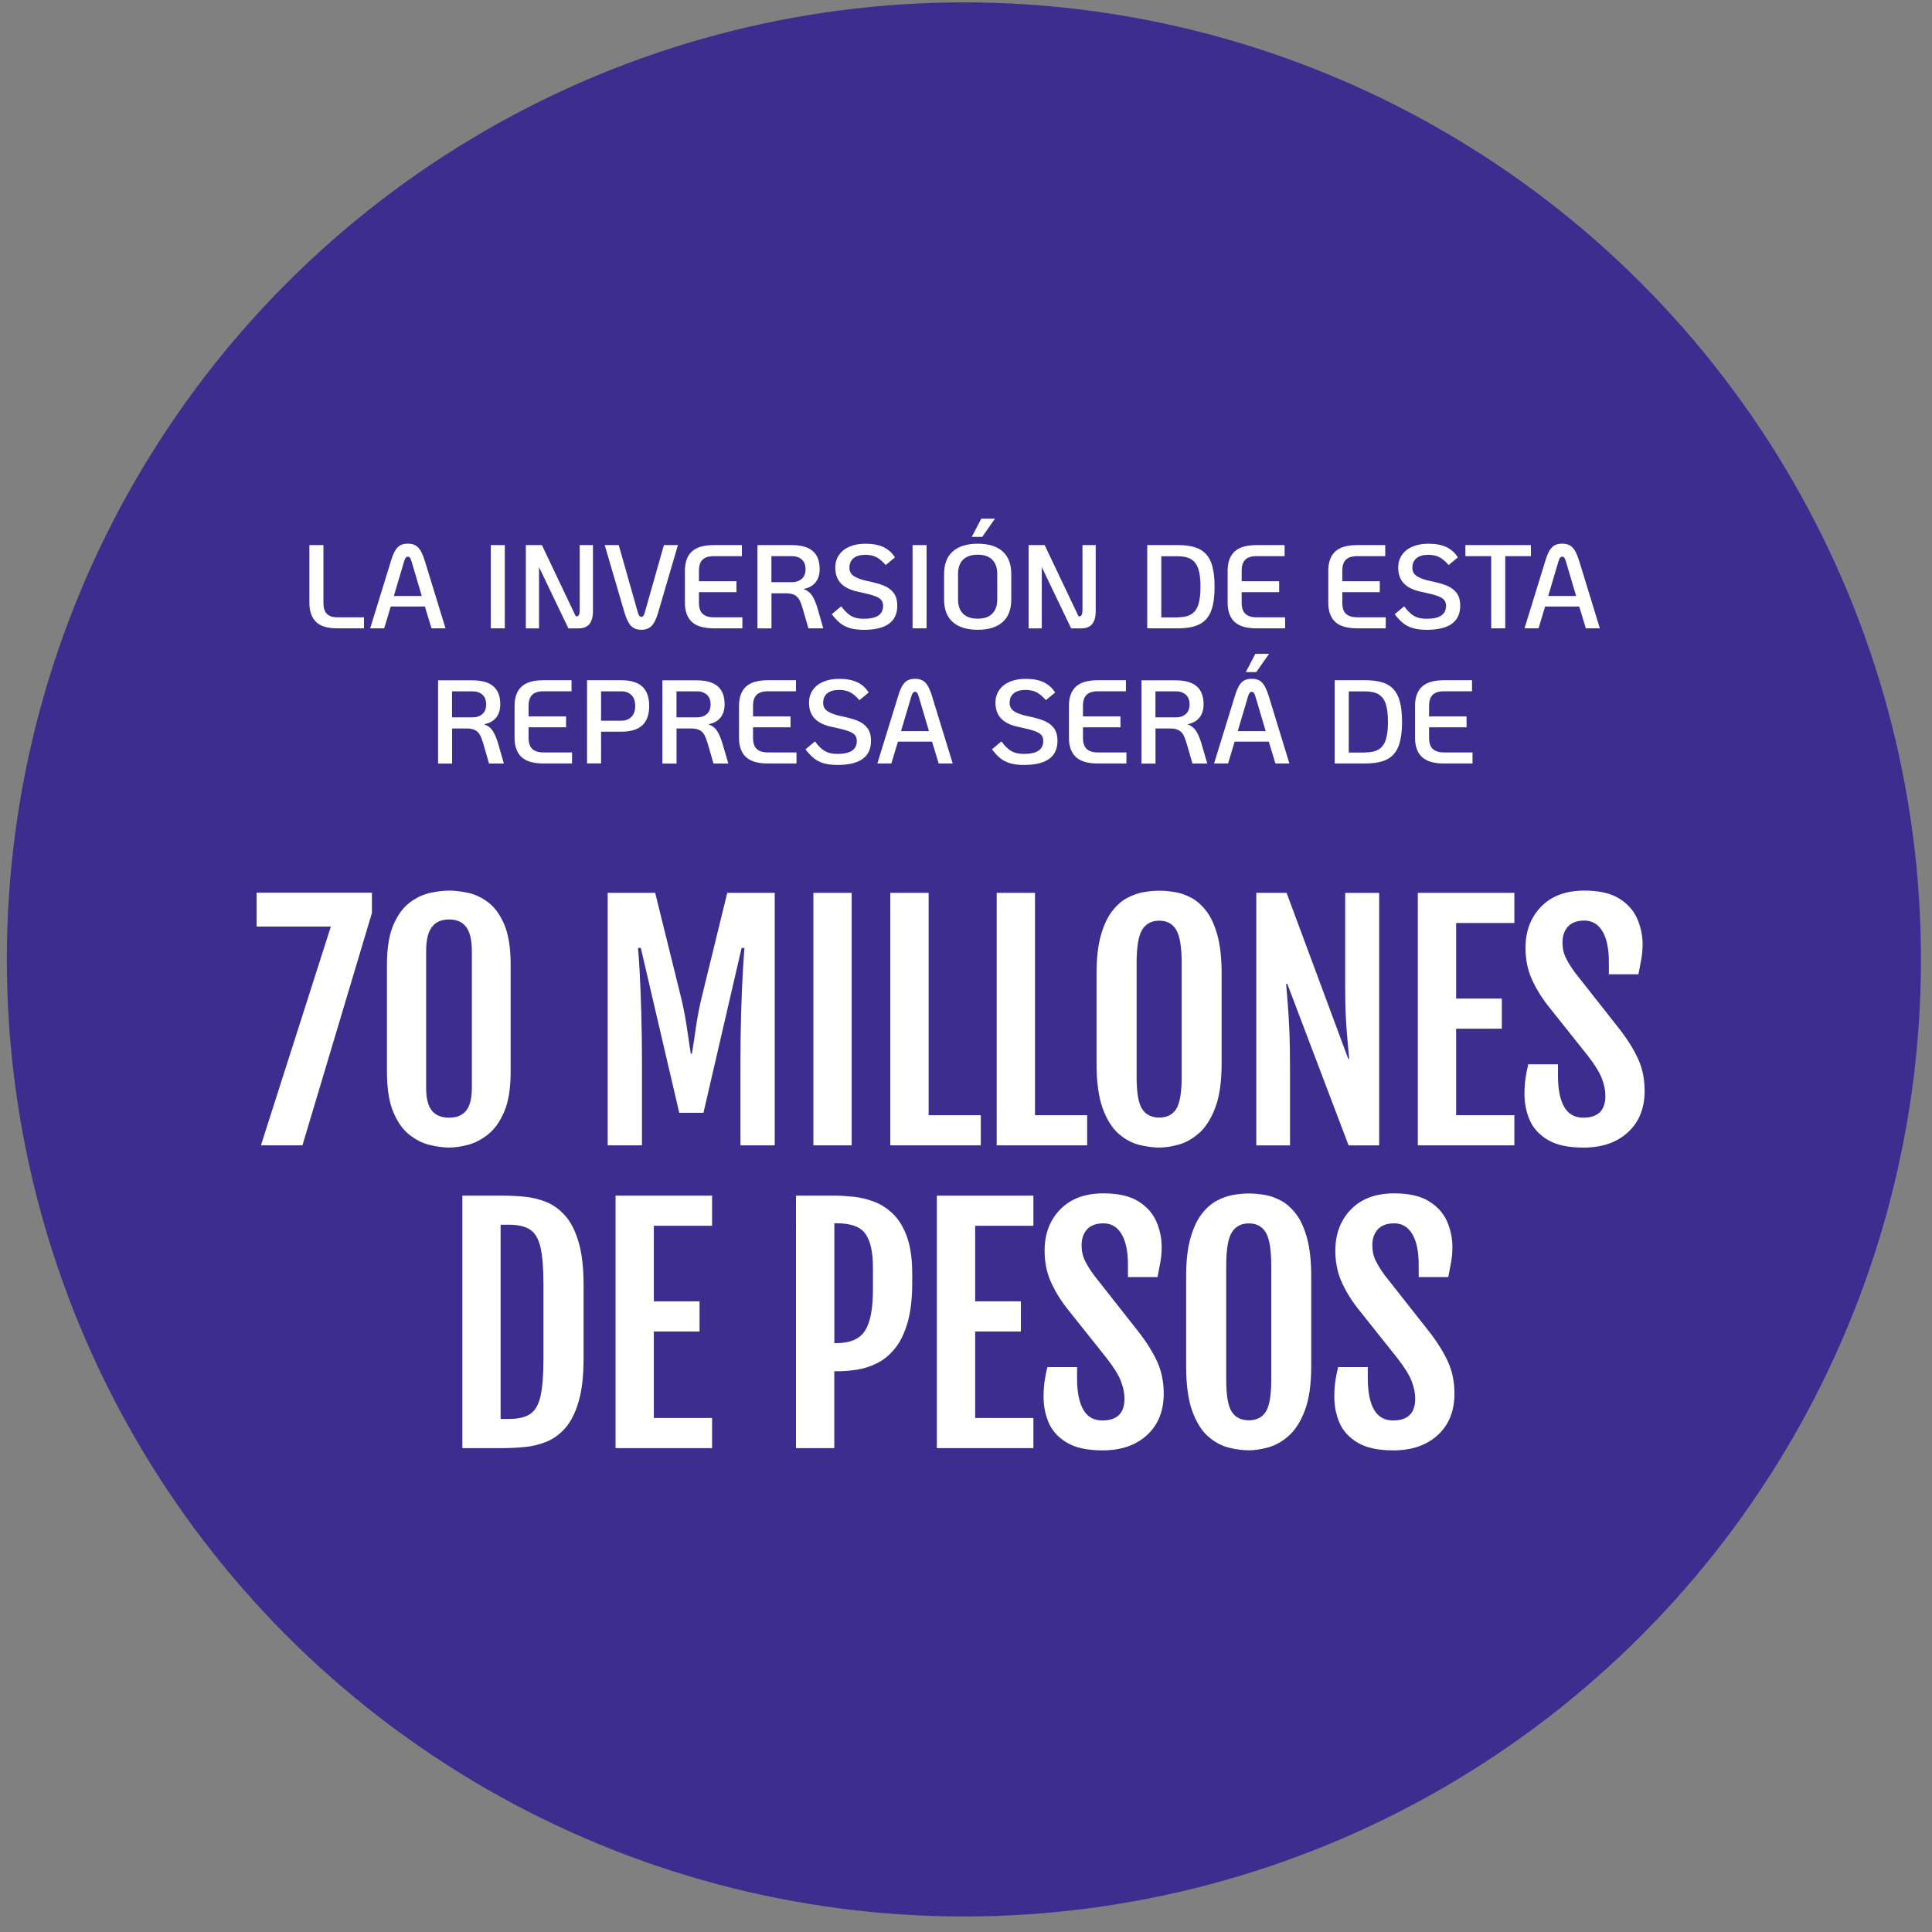<?xml version="1.0" encoding="utf-8"?>
<!-- Generator: Adobe Illustrator 24.2.1, SVG Export Plug-In . SVG Version: 6.00 Build 0)  -->
<svg version="1.1" id="Capa_1" xmlns="http://www.w3.org/2000/svg" xmlns:xlink="http://www.w3.org/1999/xlink" x="0px" y="0px"
	 viewBox="0 0 350 350" style="enable-background:new 0 0 350 350;" xml:space="preserve">
<rect x="0" y="0" width="350" height="350" fill="#808080" stroke="none"/>
<style type="text/css">
	.st0{fill:#3D2D8E;}
	.st1{fill:#FFFFFF;}
</style>
<circle class="st0" cx="174.62" cy="173.81" r="173.38"/>
<g>
	<path class="st1" d="M47.27,207.49l12.67-39.64H46.49v-6.13h20.89v3.67l-12.59,42.1H47.27z"/>
	<path class="st1" d="M81.38,207.89c-1.09,0-2.28-0.16-3.58-0.48c-1.3-0.32-2.53-0.95-3.7-1.89c-1.17-0.94-2.13-2.32-2.88-4.14
		c-0.75-1.82-1.12-4.23-1.12-7.23v-19.34c0-3.02,0.38-5.42,1.15-7.22c0.77-1.79,1.74-3.14,2.92-4.04s2.41-1.49,3.71-1.78
		c1.29-0.29,2.46-0.43,3.49-0.43c1,0,2.13,0.13,3.4,0.4c1.27,0.27,2.49,0.84,3.67,1.73c1.18,0.88,2.15,2.23,2.92,4.03
		c0.77,1.8,1.15,4.24,1.15,7.31v19.34c0,3-0.39,5.41-1.16,7.23c-0.78,1.82-1.76,3.2-2.95,4.14c-1.19,0.94-2.41,1.57-3.67,1.89
		C83.48,207.73,82.36,207.89,81.38,207.89z M81.38,202.48c1.37,0,2.4-0.43,3.08-1.29c0.68-0.86,1.02-2.23,1.02-4.12V172.3
		c0-1.98-0.34-3.43-1.02-4.35c-0.68-0.92-1.71-1.38-3.08-1.38c-1.41,0-2.46,0.46-3.15,1.38c-0.69,0.92-1.03,2.37-1.03,4.35v24.77
		c0,1.89,0.34,3.27,1.03,4.12C78.92,202.05,79.96,202.48,81.38,202.48z"/>
	<path class="st1" d="M110.09,161.75h8.6l4.58,18.51c0.48,1.95,0.86,3.82,1.12,5.61c0.27,1.79,0.52,3.47,0.75,5.02h0.21
		c0.25-1.55,0.5-3.23,0.76-5.02c0.26-1.79,0.63-3.66,1.11-5.61l4.53-18.51h8.6v45.74h-6.21v-15.13c0-3.11,0.04-6.03,0.12-8.76
		c0.08-2.73,0.18-5.12,0.29-7.18c0.12-2.05,0.22-3.62,0.31-4.69h-0.51l-6.91,29.86h-4.39l-6.96-29.86h-0.51
		c0.11,1.07,0.21,2.63,0.32,4.69s0.2,4.45,0.28,7.18c0.08,2.73,0.12,5.65,0.12,8.76v15.13h-6.21V161.75z"/>
	<path class="st1" d="M147.35,161.75h6.94v45.74h-6.94V161.75z"/>
	<path class="st1" d="M161.29,161.75h6.94v40.28h9.45v5.46h-16.39V161.75z"/>
	<path class="st1" d="M180.56,161.75h6.94v40.28h9.45v5.46h-16.39V161.75z"/>
	<path class="st1" d="M210.03,207.89c-1.11,0-2.32-0.16-3.63-0.48c-1.31-0.32-2.56-0.99-3.74-2.01c-1.18-1.02-2.14-2.55-2.89-4.59
		c-0.75-2.04-1.12-4.78-1.12-8.21v-16.2c0-2.75,0.25-5.04,0.76-6.87c0.51-1.83,1.18-3.29,2.01-4.39c0.83-1.1,1.75-1.92,2.76-2.46
		c1.01-0.54,2.02-0.9,3.04-1.07c1.02-0.17,1.96-0.25,2.81-0.25c0.82,0,1.74,0.08,2.75,0.24c1.01,0.16,2.01,0.5,3.01,1.03
		c1,0.53,1.91,1.33,2.75,2.42s1.5,2.55,2.01,4.39c0.51,1.84,0.76,4.16,0.76,6.96v16.2c0,3.39-0.39,6.11-1.18,8.14
		c-0.79,2.04-1.78,3.57-2.97,4.59c-1.2,1.03-2.43,1.71-3.71,2.05C212.17,207.72,211.03,207.89,210.03,207.89z M210.03,202.46
		c1.37,0,2.39-0.52,3.05-1.55c0.66-1.04,0.99-2.97,0.99-5.81v-20.62c0-2.93-0.33-4.94-0.99-6.04c-0.66-1.1-1.68-1.65-3.05-1.65
		c-1.41,0-2.45,0.55-3.12,1.65c-0.67,1.1-1,3.11-1,6.04v20.62c0,2.84,0.33,4.78,1,5.81C207.58,201.94,208.62,202.46,210.03,202.46z"
		/>
	<path class="st1" d="M227.59,161.75h5.49l11.17,30.08h0.16c-0.07-0.95-0.17-2-0.28-3.17c-0.12-1.17-0.22-2.58-0.31-4.22
		c-0.09-1.64-0.13-3.64-0.13-6v-16.68h6.16v45.74h-5.54l-11.11-29.27h-0.21c0.09,1.07,0.19,2.24,0.29,3.51
		c0.11,1.27,0.2,2.87,0.29,4.79c0.09,1.93,0.13,4.44,0.13,7.53v13.44h-6.11V161.75z"/>
	<path class="st1" d="M256.85,161.75h17.49v5.46h-10.55v13.69h8.28v5.46h-8.28v15.67h10.55v5.46h-17.49V161.75z"/>
	<path class="st1" d="M276.17,198.22c0-0.98,0.06-1.89,0.17-2.73c0.12-0.84,0.29-1.73,0.52-2.68h5.38v2.04
		c0,2.46,0.37,4.35,1.12,5.66s1.9,1.97,3.45,1.97c2.68,0,4.02-1.31,4.02-3.94c0-1.02-0.22-2.09-0.66-3.21
		c-0.44-1.12-1.29-2.5-2.56-4.12l-7.23-9.08c-1.27-1.64-2.25-3.29-2.96-4.93c-0.71-1.64-1.06-3.47-1.06-5.49
		c0-3.03,0.94-5.52,2.83-7.46c1.88-1.94,4.49-2.91,7.83-2.91c2.7,0,4.81,0.49,6.35,1.46c1.54,0.97,2.62,2.2,3.25,3.68
		c0.63,1.48,0.95,3,0.95,4.55c0,0.98-0.08,1.89-0.23,2.72c-0.15,0.83-0.33,1.75-0.52,2.75h-5.36v-2.2c0-2.41-0.38-4.27-1.15-5.57
		c-0.77-1.3-1.87-1.96-3.29-1.96c-1.3,0-2.29,0.36-2.96,1.08c-0.67,0.72-1,1.69-1,2.91c0,1.04,0.21,1.98,0.64,2.83
		c0.43,0.85,0.97,1.72,1.63,2.61l8.06,10.23c1.48,1.91,2.61,3.73,3.39,5.45c0.78,1.72,1.16,3.64,1.16,5.74
		c0,3.16-1.01,5.66-3.03,7.51c-2.02,1.85-4.7,2.77-8.06,2.77c-2.75,0-4.91-0.47-6.47-1.41c-1.56-0.94-2.66-2.15-3.29-3.63
		C276.49,201.4,276.17,199.85,276.17,198.22z"/>
	<path class="st1" d="M90.96,262.34h-7.2V216.6h7.2c1.3,0,2.64,0.06,4.02,0.19c1.37,0.13,2.7,0.45,3.98,0.96
		c1.28,0.52,2.42,1.35,3.44,2.5c1.02,1.15,1.82,2.74,2.42,4.77c0.6,2.03,0.9,4.63,0.9,7.81v13.28c0,3.18-0.3,5.78-0.9,7.82
		c-0.6,2.04-1.41,3.63-2.42,4.78c-1.02,1.15-2.17,1.98-3.44,2.49c-1.28,0.51-2.6,0.83-3.98,0.95
		C93.6,262.28,92.26,262.34,90.96,262.34z M90.69,221.87v35.19h1.5c1.68,0,2.97-0.3,3.87-0.91c0.9-0.61,1.53-1.7,1.87-3.27
		s0.52-3.78,0.52-6.64v-13.55c0-2.87-0.17-5.09-0.52-6.66c-0.35-1.56-0.97-2.65-1.87-3.25c-0.9-0.61-2.19-0.91-3.87-0.91H90.69z"/>
	<path class="st1" d="M111.51,216.6H129v5.46h-10.55v13.69h8.28v5.46h-8.28v15.67H129v5.46h-17.49V216.6z"/>
	<path class="st1" d="M144.21,216.6h6.94c1.05,0,2.21,0.07,3.47,0.2c1.26,0.13,2.51,0.44,3.76,0.91c1.25,0.47,2.4,1.22,3.44,2.24
		c1.04,1.02,1.88,2.4,2.5,4.15c0.62,1.75,0.94,3.97,0.94,6.67v1.61c0,2.93-0.29,5.36-0.87,7.31c-0.58,1.95-1.35,3.5-2.32,4.67
		c-0.96,1.17-2.04,2.04-3.23,2.62c-1.19,0.58-2.39,0.96-3.6,1.15c-1.21,0.19-2.36,0.28-3.43,0.28h-0.67v13.93h-6.94V216.6z
		 M151.5,243.32c2.52,0,4.25-0.75,5.21-2.25c0.95-1.5,1.43-3.97,1.43-7.42v-4.12c0-2.71-0.45-4.71-1.35-6
		c-0.9-1.29-2.66-1.93-5.29-1.93h-0.35v21.72H151.5z"/>
	<path class="st1" d="M169.72,216.6h17.49v5.46h-10.55v13.69h8.28v5.46h-8.28v15.67h10.55v5.46h-17.49V216.6z"/>
	<path class="st1" d="M189.05,253.07c0-0.98,0.06-1.89,0.17-2.73c0.12-0.84,0.29-1.73,0.52-2.68h5.38v2.04
		c0,2.46,0.37,4.35,1.12,5.66c0.75,1.31,1.9,1.97,3.45,1.97c2.68,0,4.02-1.31,4.02-3.94c0-1.02-0.22-2.09-0.66-3.21
		c-0.44-1.12-1.29-2.5-2.56-4.12l-7.23-9.08c-1.27-1.64-2.25-3.29-2.96-4.93c-0.71-1.64-1.06-3.47-1.06-5.49
		c0-3.03,0.94-5.52,2.83-7.46c1.88-1.94,4.49-2.91,7.83-2.91c2.7,0,4.81,0.49,6.35,1.46c1.54,0.97,2.62,2.2,3.25,3.68
		c0.63,1.48,0.95,3,0.95,4.55c0,0.98-0.08,1.89-0.23,2.72c-0.15,0.83-0.33,1.75-0.52,2.75h-5.36v-2.2c0-2.41-0.38-4.27-1.15-5.57
		c-0.77-1.3-1.87-1.96-3.29-1.96c-1.3,0-2.29,0.36-2.96,1.08c-0.67,0.72-1,1.69-1,2.91c0,1.04,0.21,1.98,0.64,2.83
		c0.43,0.85,0.97,1.72,1.63,2.61l8.06,10.23c1.48,1.91,2.61,3.73,3.39,5.45c0.78,1.72,1.16,3.64,1.16,5.74
		c0,3.16-1.01,5.66-3.03,7.51c-2.02,1.85-4.7,2.77-8.06,2.77c-2.75,0-4.91-0.47-6.47-1.41c-1.56-0.94-2.66-2.15-3.29-3.63
		C189.36,256.25,189.05,254.7,189.05,253.07z"/>
	<path class="st1" d="M226.26,262.74c-1.11,0-2.32-0.16-3.63-0.48c-1.31-0.32-2.56-0.99-3.74-2.01c-1.18-1.02-2.14-2.55-2.89-4.59
		c-0.75-2.04-1.12-4.78-1.12-8.21v-16.2c0-2.75,0.25-5.04,0.76-6.87c0.51-1.83,1.18-3.29,2.01-4.39s1.75-1.92,2.76-2.46
		c1.01-0.54,2.02-0.9,3.04-1.07s1.96-0.25,2.81-0.25c0.82,0,1.74,0.08,2.75,0.24c1.01,0.16,2.01,0.5,3.01,1.03
		c1,0.53,1.91,1.33,2.75,2.42s1.5,2.55,2.01,4.39c0.51,1.84,0.76,4.16,0.76,6.96v16.2c0,3.39-0.39,6.11-1.18,8.14
		c-0.79,2.04-1.78,3.57-2.97,4.59c-1.2,1.03-2.43,1.71-3.71,2.05C228.4,262.57,227.26,262.74,226.26,262.74z M226.26,257.3
		c1.37,0,2.39-0.52,3.05-1.55c0.66-1.04,0.99-2.97,0.99-5.81v-20.62c0-2.93-0.33-4.94-0.99-6.04c-0.66-1.1-1.68-1.65-3.05-1.65
		c-1.41,0-2.45,0.55-3.12,1.65c-0.67,1.1-1,3.11-1,6.04v20.62c0,2.84,0.33,4.78,1,5.81C223.81,256.79,224.85,257.3,226.26,257.3z"/>
	<path class="st1" d="M241.72,253.07c0-0.98,0.06-1.89,0.17-2.73c0.12-0.84,0.29-1.73,0.52-2.68h5.38v2.04
		c0,2.46,0.37,4.35,1.12,5.66c0.75,1.31,1.9,1.97,3.45,1.97c2.68,0,4.02-1.31,4.02-3.94c0-1.02-0.22-2.09-0.66-3.21
		c-0.44-1.12-1.29-2.5-2.56-4.12l-7.23-9.08c-1.27-1.64-2.25-3.29-2.96-4.93c-0.71-1.64-1.06-3.47-1.06-5.49
		c0-3.03,0.94-5.52,2.83-7.46c1.88-1.94,4.49-2.91,7.83-2.91c2.7,0,4.81,0.49,6.35,1.46c1.54,0.97,2.62,2.2,3.25,3.68
		c0.63,1.48,0.95,3,0.95,4.55c0,0.98-0.08,1.89-0.23,2.72c-0.15,0.83-0.33,1.75-0.52,2.75h-5.36v-2.2c0-2.41-0.38-4.27-1.15-5.57
		c-0.77-1.3-1.87-1.96-3.29-1.96c-1.3,0-2.29,0.36-2.96,1.08s-1,1.69-1,2.91c0,1.04,0.21,1.98,0.64,2.83
		c0.43,0.85,0.97,1.72,1.63,2.61l8.06,10.23c1.48,1.91,2.61,3.73,3.39,5.45s1.16,3.64,1.16,5.74c0,3.16-1.01,5.66-3.03,7.51
		c-2.02,1.85-4.7,2.77-8.06,2.77c-2.75,0-4.91-0.47-6.47-1.41c-1.56-0.94-2.66-2.15-3.29-3.63
		C242.04,256.25,241.72,254.7,241.72,253.07z"/>
</g>
<g>
	<path class="st1" d="M57.25,112.66c-0.8-0.78-1.2-1.94-1.2-3.46V98.75h2.54v10.45c0,0.9,0.2,1.57,0.61,1.99
		c0.41,0.42,1.04,0.64,1.91,0.64h4.83v2h-4.83C59.33,113.83,58.04,113.44,57.25,112.66z"/>
	<path class="st1" d="M76.97,109.87h-6.18l-1.19,3.96h-2.54l3.77-12.22c0.24-0.8,0.5-1.43,0.76-1.87c0.27-0.44,0.58-0.76,0.94-0.96
		c0.36-0.19,0.81-0.29,1.36-0.29c0.53,0,0.98,0.1,1.34,0.29c0.36,0.19,0.68,0.51,0.95,0.96c0.27,0.45,0.53,1.07,0.78,1.87
		l3.75,12.22h-2.54L76.97,109.87z M76.41,107.97l-1.87-6.31c-0.09-0.29-0.18-0.5-0.27-0.62c-0.09-0.13-0.22-0.19-0.38-0.19
		c-0.16,0-0.29,0.06-0.39,0.19c-0.1,0.13-0.19,0.34-0.28,0.62l-1.87,6.31H76.41z"/>
	<path class="st1" d="M88.91,98.75h2.54v15.08h-2.54V98.75z"/>
	<path class="st1" d="M107.42,98.75v11.96c0,1.03-0.21,1.81-0.64,2.34c-0.42,0.52-1.1,0.79-2.02,0.79h-1.79l-5.32-11.1v11.1h-2.39
		V98.75h2.91l6.14,12.91h0.11c0.23,0,0.39-0.1,0.47-0.29c0.09-0.19,0.13-0.54,0.13-1.02V98.75H107.42z"/>
	<path class="st1" d="M114.33,113.4c-0.45-0.46-0.85-1.27-1.2-2.43l-3.58-12.22h2.54l3.45,12.17c0.09,0.29,0.18,0.5,0.27,0.63
		c0.09,0.13,0.22,0.19,0.38,0.19c0.14,0,0.26-0.07,0.37-0.19c0.1-0.13,0.19-0.34,0.26-0.63l3.45-12.17h2.54l-3.58,12.22
		c-0.34,1.16-0.74,1.98-1.2,2.43c-0.45,0.46-1.07,0.69-1.84,0.69C115.4,114.09,114.78,113.86,114.33,113.4z"/>
	<path class="st1" d="M125.33,112.66c-0.83-0.78-1.25-1.94-1.25-3.46v-5.82c0-1.52,0.42-2.68,1.25-3.46
		c0.83-0.78,2.16-1.17,3.99-1.17h5.08v2h-5.08c-0.92,0-1.6,0.21-2.04,0.64c-0.44,0.42-0.66,1.09-0.66,1.99v1.92h6.79v1.98h-6.79
		v1.92c0,0.9,0.22,1.57,0.66,1.99c0.44,0.42,1.12,0.64,2.04,0.64h5.17v2h-5.17C127.49,113.83,126.16,113.44,125.33,112.66z"/>
	<path class="st1" d="M149.14,113.83h-2.69l-1.01-3.51c-0.2-0.7-0.41-1.25-0.62-1.65c-0.22-0.4-0.51-0.69-0.89-0.89
		c-0.38-0.2-0.89-0.3-1.54-0.3h-2.63v6.36h-2.54V98.75h6.23c1.69,0,2.96,0.36,3.79,1.08c0.83,0.72,1.25,1.8,1.25,3.25
		c0,1.02-0.26,1.84-0.78,2.46c-0.52,0.62-1.24,1.01-2.18,1.16c0.7,0.24,1.24,0.66,1.62,1.25c0.37,0.59,0.7,1.38,0.99,2.37
		L149.14,113.83z M143.43,105.47c0.75,0,1.35-0.2,1.81-0.6c0.46-0.4,0.69-0.98,0.69-1.75c0-0.78-0.23-1.36-0.69-1.77
		c-0.46-0.4-1.06-0.6-1.81-0.6h-3.68v4.72H143.43z"/>
	<path class="st1" d="M153.93,113.78c-0.68-0.21-1.27-0.51-1.76-0.92c-0.49-0.4-0.98-0.93-1.49-1.59l1.72-1.44
		c0.59,0.82,1.18,1.4,1.78,1.75c0.6,0.34,1.34,0.52,2.23,0.52c1.21,0,2.1-0.19,2.69-0.58c0.59-0.39,0.88-0.98,0.88-1.79
		c0-0.44-0.13-0.81-0.38-1.09c-0.25-0.28-0.69-0.52-1.31-0.73c-0.63-0.21-1.56-0.44-2.79-0.7c-1.41-0.29-2.46-0.79-3.15-1.51
		c-0.69-0.72-1.03-1.67-1.03-2.87c0-0.88,0.22-1.64,0.67-2.29c0.45-0.65,1.08-1.16,1.9-1.51c0.82-0.35,1.78-0.53,2.89-0.53
		c1.35,0,2.45,0.21,3.31,0.63c0.85,0.42,1.53,1.03,2.04,1.85l-1.68,1.38c-0.56-0.65-1.11-1.12-1.65-1.41
		c-0.54-0.29-1.22-0.44-2.04-0.44c-0.92,0-1.63,0.2-2.13,0.61c-0.5,0.41-0.75,0.99-0.75,1.73c0,0.68,0.28,1.19,0.84,1.54
		s1.34,0.64,2.33,0.85c1.28,0.26,2.3,0.54,3.06,0.85c0.76,0.31,1.36,0.75,1.79,1.33c0.43,0.57,0.65,1.34,0.65,2.31
		c0,2.92-2.03,4.37-6.1,4.37C155.45,114.09,154.61,113.98,153.93,113.78z"/>
	<path class="st1" d="M165.32,98.75h2.54v15.08h-2.54V98.75z"/>
	<path class="st1" d="M172.6,112.69c-1.05-0.93-1.57-2.3-1.57-4.09v-4.61c0-1.8,0.52-3.16,1.57-4.09c1.05-0.93,2.56-1.4,4.53-1.4
		c1.97,0,3.47,0.47,4.51,1.4c1.04,0.93,1.56,2.3,1.56,4.09v4.61c0,1.8-0.52,3.16-1.56,4.09c-1.04,0.93-2.55,1.4-4.51,1.4
		C175.16,114.09,173.65,113.62,172.6,112.69z M179.74,111.19c0.61-0.6,0.92-1.46,0.92-2.6v-4.61c0-1.13-0.31-2-0.92-2.6
		c-0.61-0.6-1.48-0.89-2.62-0.89c-1.15,0-2.03,0.3-2.64,0.89c-0.61,0.6-0.92,1.46-0.92,2.6v4.61c0,1.14,0.31,2,0.92,2.6
		c0.61,0.6,1.49,0.89,2.64,0.89C178.26,112.08,179.13,111.79,179.74,111.19z M177.77,93.96h2.48l-2.31,3.3h-1.9L177.77,93.96z"/>
	<path class="st1" d="M198.5,98.75v11.96c0,1.03-0.21,1.81-0.64,2.34c-0.42,0.52-1.1,0.79-2.02,0.79h-1.79l-5.32-11.1v11.1h-2.39
		V98.75h2.91l6.14,12.91h0.11c0.23,0,0.39-0.1,0.47-0.29c0.09-0.19,0.13-0.54,0.13-1.02V98.75H198.5z"/>
	<path class="st1" d="M207.83,98.75h5.54c1.65,0,2.96,0.24,3.92,0.73s1.66,1.27,2.09,2.36c0.43,1.09,0.65,2.57,0.65,4.45
		c0,1.88-0.22,3.37-0.65,4.45c-0.43,1.09-1.13,1.87-2.09,2.36c-0.96,0.49-2.27,0.73-3.92,0.73h-5.54V98.75z M213.37,111.83
		c1.02,0,1.83-0.18,2.42-0.54c0.6-0.36,1.03-0.94,1.29-1.73c0.27-0.8,0.4-1.89,0.4-3.26c0-1.38-0.13-2.47-0.4-3.26
		c-0.27-0.8-0.7-1.37-1.29-1.73c-0.6-0.36-1.41-0.54-2.42-0.54h-2.99v11.08H213.37z"/>
	<path class="st1" d="M223.65,112.66c-0.83-0.78-1.25-1.94-1.25-3.46v-5.82c0-1.52,0.42-2.68,1.25-3.46
		c0.83-0.78,2.16-1.17,3.99-1.17h5.08v2h-5.08c-0.92,0-1.6,0.21-2.04,0.64c-0.44,0.42-0.66,1.09-0.66,1.99v1.92h6.79v1.98h-6.79
		v1.92c0,0.9,0.22,1.57,0.66,1.99c0.44,0.42,1.12,0.64,2.04,0.64h5.17v2h-5.17C225.81,113.83,224.48,113.44,223.65,112.66z"/>
	<path class="st1" d="M241.88,112.66c-0.83-0.78-1.25-1.94-1.25-3.46v-5.82c0-1.52,0.42-2.68,1.25-3.46
		c0.83-0.78,2.16-1.17,3.99-1.17h5.08v2h-5.08c-0.92,0-1.6,0.21-2.04,0.64c-0.44,0.42-0.66,1.09-0.66,1.99v1.92h6.79v1.98h-6.79
		v1.92c0,0.9,0.22,1.57,0.66,1.99c0.44,0.42,1.12,0.64,2.04,0.64h5.17v2h-5.17C244.04,113.83,242.71,113.44,241.88,112.66z"/>
	<path class="st1" d="M255.91,113.78c-0.68-0.21-1.27-0.51-1.76-0.92c-0.49-0.4-0.98-0.93-1.49-1.59l1.72-1.44
		c0.59,0.82,1.18,1.4,1.78,1.75c0.6,0.34,1.34,0.52,2.23,0.52c1.21,0,2.1-0.19,2.69-0.58c0.59-0.39,0.88-0.98,0.88-1.79
		c0-0.44-0.13-0.81-0.38-1.09s-0.69-0.52-1.31-0.73c-0.63-0.21-1.56-0.44-2.79-0.7c-1.41-0.29-2.46-0.79-3.15-1.51
		s-1.03-1.67-1.03-2.87c0-0.88,0.22-1.64,0.67-2.29c0.45-0.65,1.08-1.16,1.9-1.51c0.82-0.35,1.78-0.53,2.89-0.53
		c1.35,0,2.45,0.21,3.31,0.63c0.85,0.42,1.53,1.03,2.04,1.85l-1.68,1.38c-0.56-0.65-1.11-1.12-1.65-1.41
		c-0.54-0.29-1.22-0.44-2.04-0.44c-0.92,0-1.63,0.2-2.13,0.61c-0.5,0.41-0.75,0.99-0.75,1.73c0,0.68,0.28,1.19,0.84,1.54
		s1.34,0.64,2.33,0.85c1.28,0.26,2.3,0.54,3.06,0.85c0.76,0.31,1.36,0.75,1.79,1.33c0.43,0.57,0.65,1.34,0.65,2.31
		c0,2.92-2.03,4.37-6.1,4.37C257.43,114.09,256.6,113.98,255.91,113.78z"/>
	<path class="st1" d="M270.15,100.75h-4.68v-2h11.87v2h-4.65v13.08h-2.54V100.75z"/>
	<path class="st1" d="M286.09,109.87h-6.18l-1.19,3.96h-2.54l3.77-12.22c0.24-0.8,0.5-1.43,0.76-1.87c0.27-0.44,0.58-0.76,0.94-0.96
		c0.36-0.19,0.81-0.29,1.36-0.29c0.53,0,0.98,0.1,1.34,0.29c0.36,0.19,0.68,0.51,0.95,0.96c0.27,0.45,0.53,1.07,0.78,1.87
		l3.75,12.22h-2.54L286.09,109.87z M285.53,107.97l-1.87-6.31c-0.09-0.29-0.18-0.5-0.27-0.62c-0.09-0.13-0.22-0.19-0.38-0.19
		c-0.16,0-0.29,0.06-0.39,0.19c-0.1,0.13-0.19,0.34-0.28,0.62l-1.87,6.31H285.53z"/>
	<path class="st1" d="M91.28,138.32h-2.69l-1.01-3.51c-0.2-0.7-0.41-1.25-0.62-1.65c-0.22-0.4-0.51-0.69-0.89-0.89
		c-0.38-0.2-0.89-0.3-1.54-0.3h-2.63v6.36h-2.54v-15.08h6.23c1.69,0,2.96,0.36,3.79,1.08c0.83,0.72,1.25,1.8,1.25,3.25
		c0,1.02-0.26,1.84-0.78,2.46c-0.52,0.62-1.24,1.01-2.18,1.16c0.7,0.24,1.24,0.66,1.62,1.25c0.37,0.59,0.7,1.38,0.99,2.37
		L91.28,138.32z M85.57,129.96c0.75,0,1.35-0.2,1.81-0.6c0.46-0.4,0.69-0.98,0.69-1.75c0-0.78-0.23-1.36-0.69-1.77
		c-0.46-0.4-1.06-0.6-1.81-0.6h-3.68v4.72H85.57z"/>
	<path class="st1" d="M94.47,137.14c-0.83-0.78-1.25-1.94-1.25-3.46v-5.82c0-1.52,0.42-2.68,1.25-3.46
		c0.83-0.78,2.16-1.17,3.99-1.17h5.08v2h-5.08c-0.92,0-1.6,0.21-2.04,0.64c-0.44,0.42-0.66,1.09-0.66,1.99v1.92h6.79v1.98h-6.79
		v1.92c0,0.9,0.22,1.57,0.66,1.99c0.44,0.42,1.12,0.64,2.04,0.64h5.17v2h-5.17C96.63,138.32,95.3,137.92,94.47,137.14z"/>
	<path class="st1" d="M106.34,123.23h6.21c1.71,0,2.98,0.38,3.81,1.15c0.83,0.77,1.25,1.94,1.25,3.5c0,1.58-0.42,2.75-1.25,3.52
		s-2.1,1.15-3.81,1.15h-3.66v5.75h-2.54V123.23z M112.57,130.56c0.75,0,1.35-0.23,1.81-0.68c0.46-0.45,0.69-1.12,0.69-1.99
		c0-0.88-0.23-1.54-0.69-1.98c-0.46-0.45-1.06-0.67-1.81-0.67h-3.68v5.32H112.57z"/>
	<path class="st1" d="M131.94,138.32h-2.69l-1.01-3.51c-0.2-0.7-0.41-1.25-0.62-1.65c-0.22-0.4-0.51-0.69-0.89-0.89
		c-0.38-0.2-0.89-0.3-1.54-0.3h-2.63v6.36H120v-15.08h6.23c1.69,0,2.96,0.36,3.79,1.08s1.25,1.8,1.25,3.25
		c0,1.02-0.26,1.84-0.78,2.46c-0.52,0.62-1.24,1.01-2.18,1.16c0.7,0.24,1.24,0.66,1.62,1.25c0.37,0.59,0.7,1.38,0.99,2.37
		L131.94,138.32z M126.23,129.96c0.75,0,1.35-0.2,1.81-0.6c0.46-0.4,0.69-0.98,0.69-1.75c0-0.78-0.23-1.36-0.69-1.77
		c-0.46-0.4-1.06-0.6-1.81-0.6h-3.68v4.72H126.23z"/>
	<path class="st1" d="M135.13,137.14c-0.83-0.78-1.25-1.94-1.25-3.46v-5.82c0-1.52,0.42-2.68,1.25-3.46
		c0.83-0.78,2.16-1.17,3.99-1.17h5.08v2h-5.08c-0.92,0-1.6,0.21-2.04,0.64c-0.44,0.42-0.66,1.09-0.66,1.99v1.92h6.79v1.98h-6.79
		v1.92c0,0.9,0.22,1.57,0.66,1.99c0.44,0.42,1.12,0.64,2.04,0.64h5.17v2h-5.17C137.29,138.32,135.96,137.92,135.13,137.14z"/>
	<path class="st1" d="M149.17,138.26c-0.68-0.21-1.27-0.51-1.76-0.92c-0.49-0.4-0.98-0.93-1.49-1.59l1.72-1.44
		c0.59,0.82,1.18,1.4,1.78,1.75c0.6,0.34,1.34,0.52,2.23,0.52c1.21,0,2.1-0.19,2.69-0.58c0.59-0.39,0.88-0.98,0.88-1.79
		c0-0.44-0.13-0.81-0.38-1.09c-0.25-0.28-0.69-0.52-1.31-0.73c-0.63-0.21-1.56-0.44-2.79-0.7c-1.41-0.29-2.46-0.79-3.15-1.51
		c-0.69-0.72-1.03-1.67-1.03-2.87c0-0.88,0.22-1.64,0.67-2.29c0.45-0.65,1.08-1.16,1.9-1.51c0.82-0.35,1.78-0.53,2.89-0.53
		c1.35,0,2.45,0.21,3.31,0.63c0.85,0.42,1.53,1.03,2.04,1.85l-1.68,1.38c-0.56-0.65-1.11-1.12-1.65-1.41
		c-0.54-0.29-1.22-0.44-2.04-0.44c-0.92,0-1.63,0.2-2.13,0.61c-0.5,0.41-0.75,0.99-0.75,1.73c0,0.68,0.28,1.19,0.84,1.54
		c0.56,0.35,1.34,0.64,2.33,0.85c1.28,0.26,2.3,0.54,3.06,0.85c0.76,0.31,1.36,0.75,1.79,1.33c0.43,0.57,0.65,1.34,0.65,2.31
		c0,2.92-2.03,4.37-6.1,4.37C150.69,138.57,149.85,138.47,149.17,138.26z"/>
	<path class="st1" d="M168.85,134.35h-6.18l-1.19,3.96h-2.54l3.77-12.22c0.24-0.8,0.5-1.43,0.76-1.87c0.27-0.44,0.58-0.76,0.94-0.96
		c0.36-0.19,0.81-0.29,1.36-0.29c0.53,0,0.98,0.1,1.34,0.29c0.36,0.19,0.68,0.51,0.95,0.96c0.27,0.45,0.53,1.07,0.78,1.87
		l3.75,12.22h-2.54L168.85,134.35z M168.29,132.45l-1.87-6.31c-0.09-0.29-0.18-0.5-0.27-0.62c-0.09-0.13-0.22-0.19-0.38-0.19
		c-0.16,0-0.29,0.06-0.39,0.19c-0.1,0.13-0.19,0.34-0.28,0.62l-1.87,6.31H168.29z"/>
	<path class="st1" d="M182.95,138.26c-0.68-0.21-1.27-0.51-1.76-0.92c-0.49-0.4-0.98-0.93-1.49-1.59l1.72-1.44
		c0.59,0.82,1.18,1.4,1.78,1.75c0.6,0.34,1.34,0.52,2.23,0.52c1.21,0,2.1-0.19,2.69-0.58c0.59-0.39,0.88-0.98,0.88-1.79
		c0-0.44-0.13-0.81-0.38-1.09c-0.25-0.28-0.69-0.52-1.31-0.73c-0.63-0.21-1.56-0.44-2.79-0.7c-1.41-0.29-2.46-0.79-3.15-1.51
		s-1.03-1.67-1.03-2.87c0-0.88,0.22-1.64,0.67-2.29c0.45-0.65,1.08-1.16,1.9-1.51c0.82-0.35,1.78-0.53,2.89-0.53
		c1.35,0,2.45,0.21,3.31,0.63c0.85,0.42,1.53,1.03,2.04,1.85l-1.68,1.38c-0.56-0.65-1.11-1.12-1.65-1.41
		c-0.54-0.29-1.22-0.44-2.04-0.44c-0.92,0-1.63,0.2-2.13,0.61c-0.5,0.41-0.75,0.99-0.75,1.73c0,0.68,0.28,1.19,0.84,1.54
		c0.56,0.35,1.34,0.64,2.33,0.85c1.28,0.26,2.3,0.54,3.06,0.85c0.76,0.31,1.36,0.75,1.79,1.33c0.43,0.57,0.65,1.34,0.65,2.31
		c0,2.92-2.03,4.37-6.1,4.37C184.47,138.57,183.64,138.47,182.95,138.26z"/>
	<path class="st1" d="M194.9,137.14c-0.83-0.78-1.25-1.94-1.25-3.46v-5.82c0-1.52,0.42-2.68,1.25-3.46
		c0.83-0.78,2.16-1.17,3.99-1.17h5.08v2h-5.08c-0.92,0-1.6,0.21-2.04,0.64c-0.44,0.42-0.66,1.09-0.66,1.99v1.92h6.79v1.98h-6.79
		v1.92c0,0.9,0.22,1.57,0.66,1.99c0.44,0.42,1.12,0.64,2.04,0.64h5.17v2h-5.17C197.06,138.32,195.73,137.92,194.9,137.14z"/>
	<path class="st1" d="M218.71,138.32h-2.69l-1.01-3.51c-0.2-0.7-0.41-1.25-0.62-1.65c-0.22-0.4-0.51-0.69-0.89-0.89
		c-0.38-0.2-0.89-0.3-1.54-0.3h-2.63v6.36h-2.54v-15.08H213c1.69,0,2.96,0.36,3.79,1.08c0.83,0.72,1.25,1.8,1.25,3.25
		c0,1.02-0.26,1.84-0.78,2.46c-0.52,0.62-1.24,1.01-2.18,1.16c0.7,0.24,1.24,0.66,1.62,1.25c0.37,0.59,0.7,1.38,0.99,2.37
		L218.71,138.32z M213,129.96c0.75,0,1.35-0.2,1.81-0.6c0.46-0.4,0.69-0.98,0.69-1.75c0-0.78-0.23-1.36-0.69-1.77
		c-0.46-0.4-1.06-0.6-1.81-0.6h-3.68v4.72H213z"/>
	<path class="st1" d="M229.85,134.35h-6.18l-1.19,3.96h-2.54l3.77-12.22c0.24-0.8,0.5-1.43,0.76-1.87c0.27-0.44,0.58-0.76,0.94-0.96
		c0.36-0.19,0.81-0.29,1.36-0.29c0.53,0,0.98,0.1,1.34,0.29c0.36,0.19,0.68,0.51,0.95,0.96c0.27,0.45,0.53,1.07,0.78,1.87
		l3.75,12.22h-2.54L229.85,134.35z M229.29,132.45l-1.87-6.31c-0.09-0.29-0.18-0.5-0.27-0.62c-0.09-0.13-0.22-0.19-0.38-0.19
		c-0.16,0-0.29,0.06-0.39,0.19c-0.1,0.13-0.19,0.34-0.28,0.62l-1.87,6.31H229.29z M227.42,118.45h2.48l-2.31,3.3h-1.9L227.42,118.45
		z"/>
	<path class="st1" d="M241.79,123.23h5.54c1.65,0,2.96,0.24,3.92,0.73c0.96,0.49,1.66,1.27,2.09,2.36c0.43,1.09,0.65,2.57,0.65,4.45
		c0,1.88-0.22,3.37-0.65,4.45c-0.43,1.09-1.13,1.87-2.09,2.36c-0.96,0.49-2.27,0.73-3.92,0.73h-5.54V123.23z M247.33,136.31
		c1.02,0,1.83-0.18,2.42-0.54c0.6-0.36,1.03-0.94,1.29-1.73c0.27-0.8,0.4-1.89,0.4-3.26c0-1.38-0.13-2.47-0.4-3.26
		c-0.27-0.8-0.7-1.37-1.29-1.73c-0.6-0.36-1.41-0.54-2.42-0.54h-2.99v11.08H247.33z"/>
	<path class="st1" d="M257.6,137.14c-0.83-0.78-1.25-1.94-1.25-3.46v-5.82c0-1.52,0.42-2.68,1.25-3.46
		c0.83-0.78,2.16-1.17,3.99-1.17h5.08v2h-5.08c-0.92,0-1.6,0.21-2.04,0.64c-0.44,0.42-0.66,1.09-0.66,1.99v1.92h6.79v1.98h-6.79
		v1.92c0,0.9,0.22,1.57,0.66,1.99c0.44,0.42,1.12,0.64,2.04,0.64h5.17v2h-5.17C259.77,138.32,258.44,137.92,257.6,137.14z"/>
</g>
</svg>
